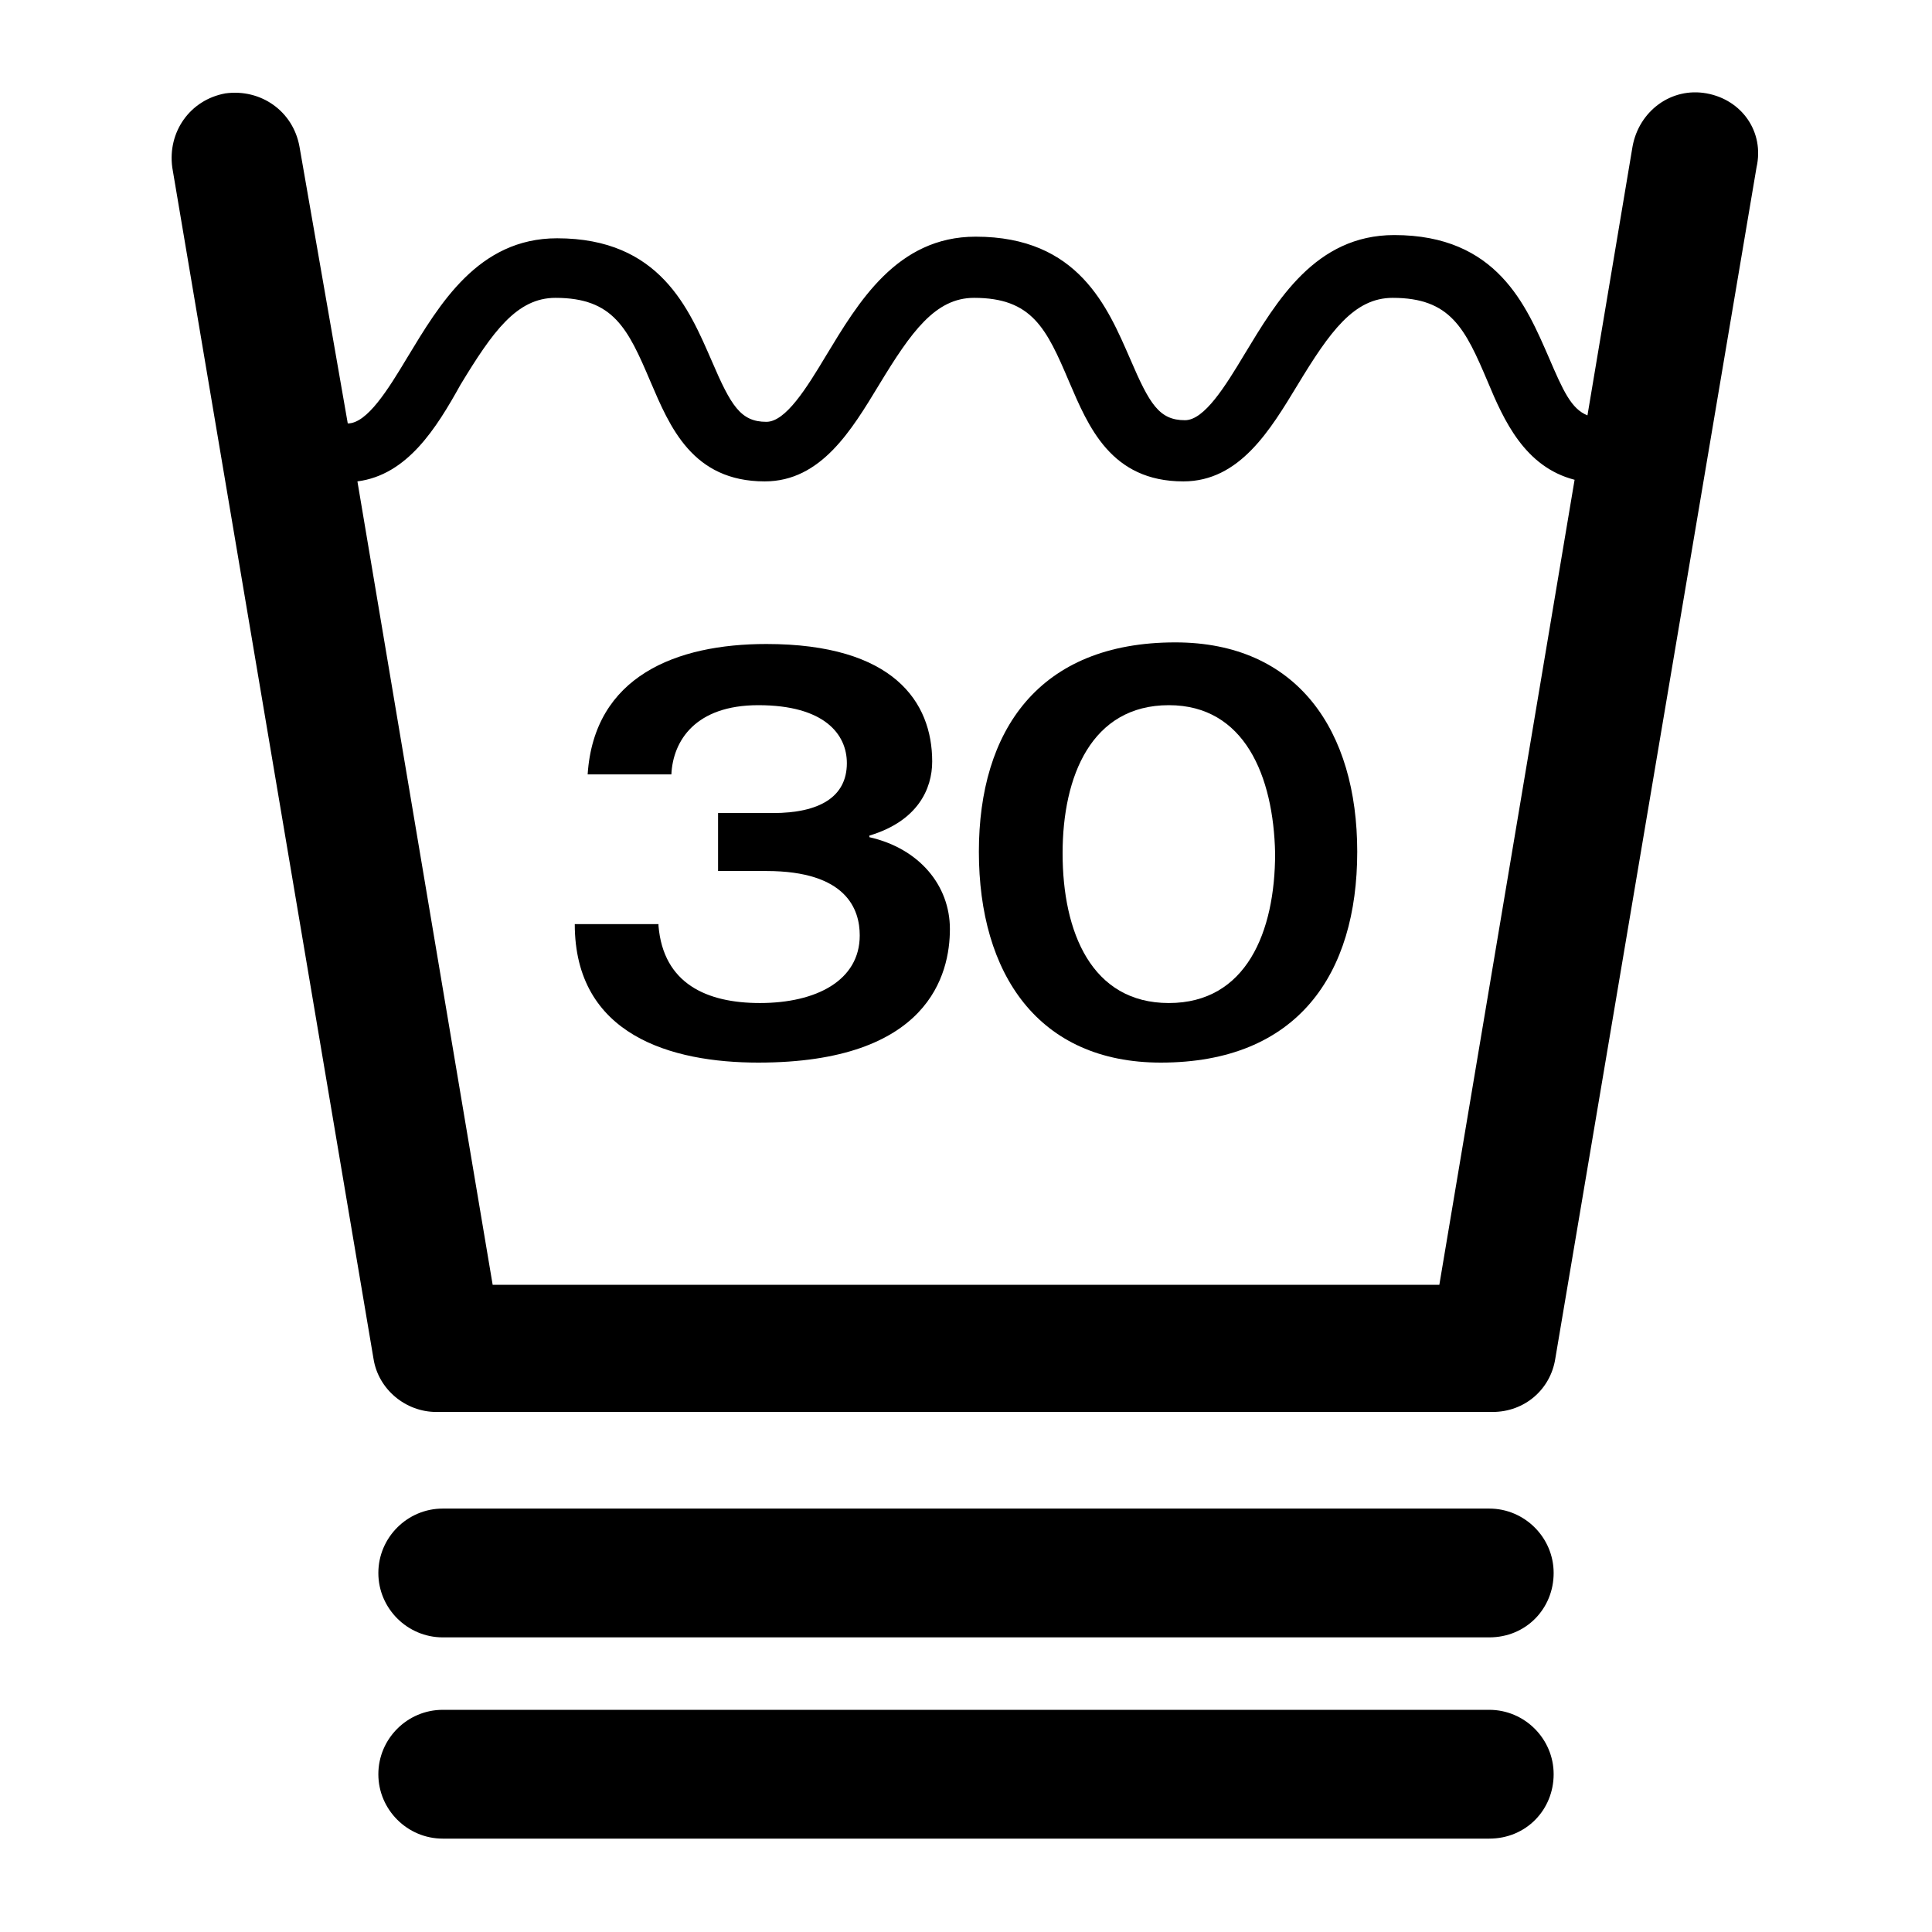 <?xml version="1.0" encoding="utf-8"?>
<!-- Generator: Adobe Illustrator 24.1.1, SVG Export Plug-In . SVG Version: 6.00 Build 0)  -->
<svg version="1.1" id="symbol" xmlns="http://www.w3.org/2000/svg" xmlns:xlink="http://www.w3.org/1999/xlink" x="0px" y="0px"
	 viewBox="0 0 120 120" style="enable-background:new 0 0 120 120;" xml:space="preserve">
<g>
	<path d="M106,5.8c-2.2-0.4-4.2,1.1-4.6,3.3l-2.8,16.7c-1-0.4-1.5-1.5-2.4-3.6c-1.4-3.2-3.2-7.6-9.6-7.6c-4.9,0-7.3,4.1-9.3,7.4
		c-1.2,2-2.5,4.1-3.7,4.1c-1.6,0-2.2-1-3.4-3.8c-1.4-3.2-3.2-7.6-9.6-7.6c-4.9,0-7.3,4.1-9.3,7.4c-1.2,2-2.5,4.1-3.7,4.1
		c-1.6,0-2.2-1-3.4-3.8c-1.4-3.2-3.2-7.6-9.6-7.6c-4.9,0-7.3,4.1-9.3,7.4c-1.2,2-2.5,4.1-3.7,4.1c0,0,0,0,0,0L18.6,9.1
		c-0.4-2.2-2.4-3.6-4.6-3.3c-2.2,0.4-3.6,2.4-3.3,4.6l12.5,74c0.3,1.9,2,3.3,3.9,3.3h65.6c2,0,3.6-1.4,3.9-3.3l12.5-74
		C109.6,8.2,108.2,6.2,106,5.8z M89.4,79.8H30.6l-8.4-49.9c3.1-0.4,4.9-3.3,6.4-6c2-3.3,3.5-5.4,5.9-5.4c3.6,0,4.5,1.9,5.9,5.2
		c1.2,2.8,2.6,6.2,7.1,6.2c3.5,0,5.4-3.2,7.1-6c2-3.3,3.5-5.4,5.9-5.4c3.6,0,4.5,1.9,5.9,5.2c1.2,2.8,2.6,6.2,7.1,6.2
		c3.5,0,5.4-3.2,7.1-6c2-3.3,3.5-5.4,5.9-5.4c3.6,0,4.5,1.9,5.9,5.2c1,2.4,2.3,5.3,5.4,6.1L89.4,79.8z"/>
	<path d="M92.5,101.7h-65c-2.2,0-4-1.8-4-4s1.8-4,4-4h65c2.2,0,4,1.8,4,4S94.8,101.7,92.5,101.7z"/>
	<path d="M92.5,114.2h-65c-2.2,0-4-1.8-4-4s1.8-4,4-4h65c2.2,0,4,1.8,4,4S94.8,114.2,92.5,114.2z"/>
	<g>
		<path d="M40.9,57.5c0.3,3.6,3,4.8,6.3,4.8c3.5,0,6.2-1.4,6.2-4.2c0-1.6-0.8-4-5.8-4h-3v-3.6h3.4c2.9,0,4.6-1,4.6-3.1
			c0-1.8-1.4-3.6-5.5-3.6c-3.9,0-5.3,2.2-5.4,4.3h-5.2C36.9,42,42,40,47.6,40c7.9,0,10.3,3.6,10.3,7.3c0,1.7-0.9,3.7-3.9,4.6V52
			c3.1,0.7,5,3,5,5.7c0,2.8-1.3,8.3-11.9,8.3c-5.4,0-11.4-1.7-11.4-8.6H40.9z"/>
		<path d="M72.1,66c-7.6,0-11.3-5.5-11.3-13.1c0-7.5,3.7-13,12.2-13c7.6,0,11.3,5.5,11.3,13C84.3,60.5,80.6,66,72.1,66z M72.6,43.8
			c-4.8,0-6.6,4.4-6.6,9.2c0,4.9,1.8,9.3,6.6,9.3s6.6-4.4,6.6-9.3C79.1,48.2,77.3,43.8,72.6,43.8z"/>
	</g>
</g>
</svg>
